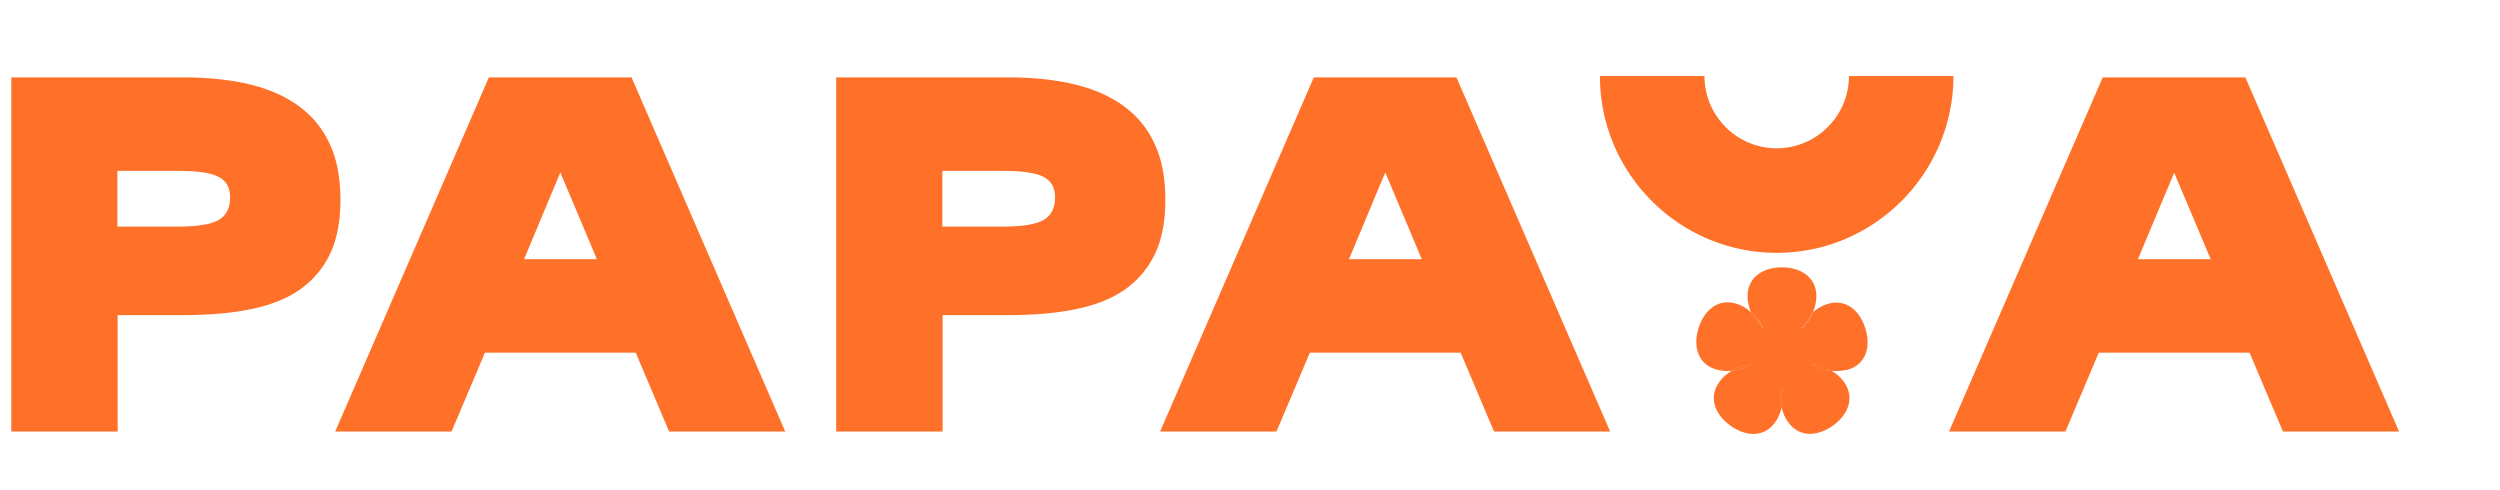 <?xml version="1.0" encoding="UTF-8"?> <svg xmlns="http://www.w3.org/2000/svg" width="1775" height="348" viewBox="0 0 1775 348" fill="none"><path d="M1300.44 263.282C1296.33 260.857 1291.48 259.178 1286.82 258.805C1290.92 261.416 1295.59 262.909 1300.44 263.282C1303.79 265.334 1306.97 267.945 1309.2 271.116C1317.04 282.121 1312.38 294.245 1301.56 302.079C1290.55 309.913 1277.68 310.846 1269.66 299.841C1267.42 296.856 1265.74 293.126 1265 289.209C1266.12 284.546 1266.12 279.509 1265 274.846C1263.88 279.509 1263.88 284.359 1265 289.209C1264.06 293.126 1262.57 296.856 1260.33 299.841C1252.5 310.846 1239.44 310.1 1228.44 302.079C1217.62 294.245 1212.77 282.121 1220.79 271.116C1223.03 267.945 1226.01 265.334 1229.56 263.282C1234.41 262.909 1239.26 261.416 1243.17 258.805C1238.51 259.178 1233.66 260.67 1229.56 263.282C1225.64 263.655 1221.54 263.282 1217.99 262.163C1205.12 258.059 1201.95 245.375 1206.06 232.691C1210.16 219.821 1220.23 211.614 1233.1 215.718C1236.83 216.837 1240.19 218.889 1243.17 221.686C1245.04 226.163 1248.02 230.08 1251.57 233.065C1249.89 228.774 1246.9 224.857 1243.17 221.686C1241.68 217.956 1240.75 214.039 1240.75 210.308C1240.75 196.879 1251.75 189.791 1265.18 189.791C1278.61 189.791 1289.62 196.879 1289.62 210.308C1289.62 214.039 1288.69 218.142 1287.19 221.686C1283.46 224.857 1280.48 228.774 1278.8 233.251C1282.34 230.267 1285.33 226.163 1287.19 221.686C1290.18 219.075 1293.72 217.023 1297.27 215.904C1310.14 211.801 1320.21 220.008 1324.31 232.878C1328.42 245.748 1325.25 258.246 1312.38 262.349C1308.46 263.282 1304.54 263.655 1300.44 263.282Z" fill="#FF7128"></path><path d="M1251.38 233.065C1247.84 230.08 1245.04 225.977 1242.99 221.687C1246.53 224.671 1249.52 228.775 1251.38 233.065Z" fill="#FF7128"></path><path d="M1287.01 221.5C1285.14 225.977 1282.16 230.08 1278.61 233.065C1280.29 228.588 1283.28 224.671 1287.01 221.5Z" fill="#FF7128"></path><path d="M1229.37 263.282C1233.47 260.857 1238.32 259.178 1242.99 258.805C1239.07 261.417 1234.22 262.909 1229.37 263.282Z" fill="#FF7128"></path><path d="M1251.38 233.065C1247.84 230.08 1245.04 225.977 1242.99 221.687C1246.53 224.671 1249.52 228.775 1251.38 233.065Z" fill="#FF7128"></path><path d="M1229.37 263.282C1233.47 260.857 1238.32 259.178 1242.99 258.805C1239.07 261.417 1234.22 262.909 1229.37 263.282Z" fill="#FF7128"></path><path d="M1265 289.209C1263.88 284.546 1263.88 279.509 1265 274.846C1266.12 279.323 1266.12 284.359 1265 289.209Z" fill="#FF7128"></path><path d="M1265 289.209C1263.88 284.546 1263.88 279.509 1265 274.846C1266.12 279.323 1266.12 284.359 1265 289.209Z" fill="#FF7128"></path><path d="M1300.44 263.282C1295.59 262.909 1290.74 261.417 1286.82 258.805C1291.67 259.178 1296.33 260.857 1300.44 263.282Z" fill="#FF7128"></path><path d="M1287.01 221.5C1285.14 225.977 1282.16 230.08 1278.61 233.065C1280.29 228.588 1283.28 224.671 1287.01 221.5Z" fill="#FF7128"></path><path d="M1300.44 263.282C1295.59 262.909 1290.74 261.417 1286.82 258.805C1291.67 259.178 1296.33 260.857 1300.44 263.282Z" fill="#FF7128"></path><path d="M83.356 306.369H8V54.933H130.174C147.894 54.933 163.749 56.611 177.552 59.969C191.355 63.326 203.106 68.549 212.619 75.637C222.132 82.725 229.406 91.678 234.256 102.497C239.292 113.315 241.717 126.558 241.717 141.854C241.717 157.149 239.292 170.019 234.256 180.464C229.22 190.91 221.945 199.304 212.619 205.832C203.106 212.36 191.541 216.837 177.552 219.635C163.749 222.433 147.708 223.738 129.801 223.738H83.543V306.369H83.356ZM83.356 160.879H126.444C140.06 160.879 149.573 159.387 155.169 156.216C160.765 153.045 163.376 147.636 163.376 139.988C163.376 133.087 160.578 128.237 154.982 125.439C149.387 122.641 139.874 121.336 126.444 121.336H83.356V160.879Z" fill="#FF7128"></path><path d="M475.06 306.369L451.371 250.412H344.306L320.617 306.369H237.986L347.103 54.933H448.387L557.505 306.369H475.06ZM372.098 184.009H423.766L397.838 122.455L372.098 184.009Z" fill="#FF7128"></path><path d="M669.047 306.369H593.691V54.933H715.865C733.585 54.933 749.44 56.611 763.243 59.969C777.046 63.326 788.797 68.549 798.31 75.637C807.823 82.725 815.097 91.678 819.947 102.497C824.983 113.315 827.408 126.558 827.408 141.854C827.408 157.149 824.983 170.019 819.947 180.464C814.911 190.91 807.636 199.304 798.31 205.832C788.797 212.36 777.232 216.837 763.243 219.635C749.44 222.433 733.399 223.738 715.492 223.738H669.234V306.369H669.047ZM669.047 160.879H712.135C725.751 160.879 735.264 159.387 740.86 156.216C746.456 153.045 749.067 147.636 749.067 139.988C749.067 133.087 746.269 128.237 740.673 125.439C735.077 122.641 725.565 121.336 712.135 121.336H669.047V160.879Z" fill="#FF7128"></path><path d="M1060.75 306.369L1037.06 250.412H929.997L906.308 306.369H823.677L932.795 54.933H1034.08L1143.2 306.369H1060.75ZM957.789 184.009H1009.46L983.53 122.455L957.789 184.009Z" fill="#FF7128"></path><path d="M1620.89 306.369L1597.2 250.412H1490.13L1466.45 306.369H1383.81L1492.93 54.933H1594.22L1703.33 306.369H1620.89ZM1517.93 184.009H1569.59L1543.67 122.641L1517.93 184.009Z" fill="#FF7128"></path><path d="M1261.45 179.532C1192.25 179.532 1135.92 123.201 1135.92 54H1210.16C1210.16 82.165 1233.1 105.295 1261.45 105.295C1289.62 105.295 1312.75 82.352 1312.75 54H1386.99C1386.8 123.201 1330.65 179.532 1261.45 179.532Z" fill="#FF7128"></path></svg> 